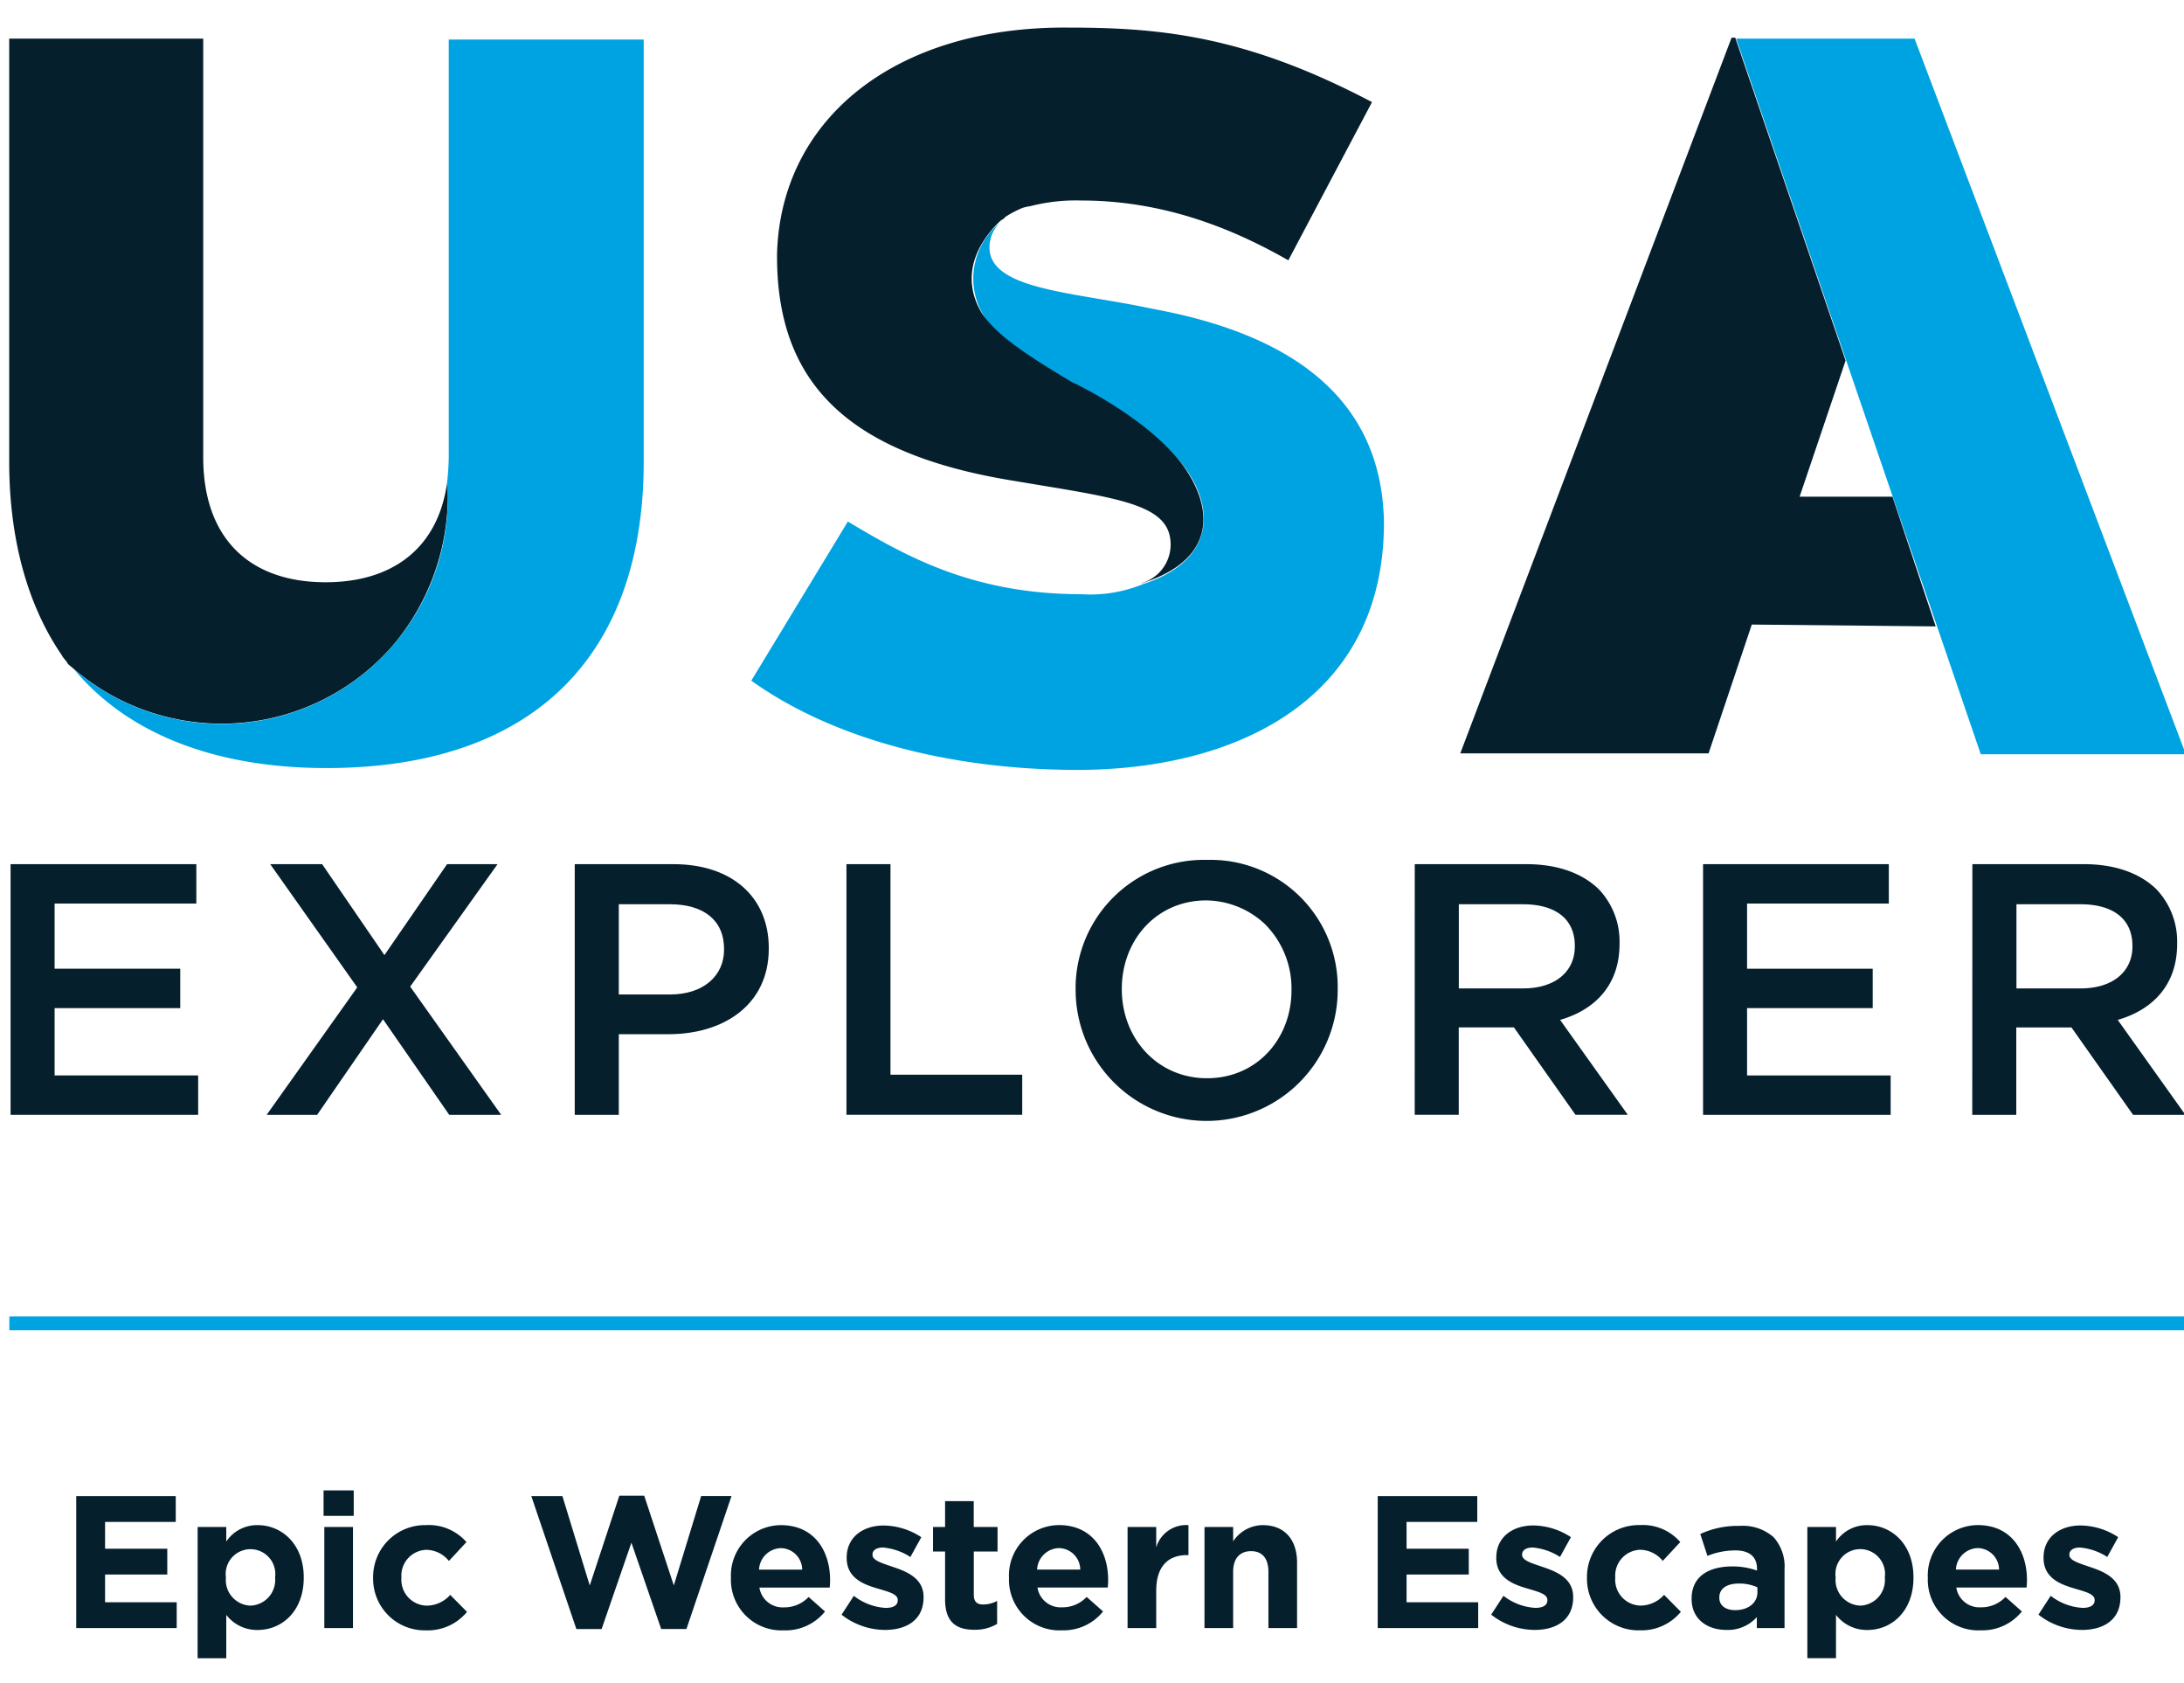<svg xmlns="http://www.w3.org/2000/svg" xmlns:xlink="http://www.w3.org/1999/xlink" width="237.5" height="183" viewBox="0 0 237.5 183">
  <defs>
    <clipPath id="clip-ITG_PARTNER_ENG_Logo_Menu">
      <rect width="237.5" height="183"/>
    </clipPath>
  </defs>
  <g id="ITG_PARTNER_ENG_Logo_Menu" clip-path="url(#clip-ITG_PARTNER_ENG_Logo_Menu)">
    <g id="Group_28" data-name="Group 28">
      <path id="Path_80" data-name="Path 80" d="M209.5,65.1,204.8,51H194.7l5-14.8-12-35.1h-.4L157.8,78.9h27l4.7-14Z" transform="translate(1 3)" fill="#061f2d"/>
      <path id="Path_81" data-name="Path 81" d="M187.8,1.2,214.4,79h22.3L207.2,1.2Z" transform="translate(1 3)" fill="#00a3e1"/>
      <path id="Path_82" data-name="Path 82" d="M125,30.7l-2.5-.5c-7.9-1.5-15.9-2-15.9-6.3A3.7,3.7,0,0,1,108,21l-.1.1a7.779,7.779,0,0,0-2,10.1c1.4,2.4,4.2,4.3,9.7,7.4,0,0,7.9,3.8,12,8.9,3.5,4.5,3.7,10.4-4.3,13a15.032,15.032,0,0,1-6.7,1.1c-11.9,0-19.2-4.2-25.4-7.9L80.7,71c8.8,6.3,21.6,9.7,35.5,9.7,16.6,0,33.3-7.2,33.3-26.9-.2-12.3-8.4-20-24.5-23.1" transform="translate(1 3)" fill="#00a3e1"/>
      <path id="Path_83" data-name="Path 83" d="M108.8,49.2l3,.5c9.7,1.6,14.5,2.4,14.5,6.5a4.351,4.351,0,0,1-3.2,4.2h.1c8.2-2.6,7.8-8.3,4.3-13-4-5.2-12-8.9-12-8.9-5.2-3.1-8.1-5.1-9.7-7.4-2.9-4.8.5-8.7,2-10.1.1-.1.4-.2.5-.4a11.4,11.4,0,0,1,1.9-1,6.374,6.374,0,0,1,.9-.2,19.759,19.759,0,0,1,5.5-.6c9.7,0,17.4,3.6,22.5,6.5l9.1-17.2C134.7,1,125.5,0,115.3,0,96.4-.2,83.9,9.9,83.5,24.6c-.1,13.8,7.4,21.6,25.3,24.6" transform="translate(1 3)" fill="#061f2d"/>
      <path id="Path_84" data-name="Path 84" d="M7,69.7a24.664,24.664,0,0,0,34.7-2.5,25.263,25.263,0,0,0,6-16.1,7.569,7.569,0,0,0-.1-1.5c-1,6.9-5.8,10.7-13.2,10.7-8.1,0-13.3-4.6-13.3-13.6V1.2H0v46c0,8.4,2,15.6,5.7,21,.2.4.5.6.7,1Z" transform="translate(1 3)" fill="#061f2d"/>
      <path id="Path_85" data-name="Path 85" d="M47.8,1.2V46.7a28.252,28.252,0,0,1-.2,2.9c0,.5.1,1,.1,1.5A24.6,24.6,0,0,1,7,69.7c5.7,6.9,15.1,10.8,27.5,10.8,22.3,0,34.5-12,34.5-33.3V1.3H47.8Z" transform="translate(1 3)" fill="#00a3e1"/>
    </g>
    <rect id="Rectangle_14" data-name="Rectangle 14" width="236.799" height="1.5" transform="translate(1.016 143.114)" fill="#00a3e1"/>
    <g id="Group_27" data-name="Group 27">
      <path id="Path_97" data-name="Path 97" d="M.15,90.949h20.2v4.282H4.939v7.083H18.6V106.6H4.939v7.317h15.61v4.282H.15Z" transform="translate(1 3)" fill="#061f2d"/>
      <path id="Path_98" data-name="Path 98" d="M53.106,90.949l-9.5,13.312L53.5,118.2H47.85l-7.2-10.393-7.162,10.392H28l9.849-13.855L28.385,90.949H34.03l6.774,9.886,6.813-9.886Z" transform="translate(1 3)" fill="#061f2d"/>
      <path id="Path_99" data-name="Path 99" d="M61.5,90.949H72.246c6.386,0,10.355,3.62,10.355,9.108v.078c0,6.107-4.9,9.3-10.9,9.3H66.292V118.2H61.5Zm10.36,14.168c3.621,0,5.878-2.023,5.878-4.865v-.078c0-3.193-2.3-4.866-5.878-4.866H66.292v9.809Z" transform="translate(1 3)" fill="#061f2d"/>
      <path id="Path_100" data-name="Path 100" d="M91.047,90.949h4.789v22.887h14.326v4.359H91.047Z" transform="translate(1 3)" fill="#061f2d"/>
      <path id="Path_101" data-name="Path 101" d="M152.848,90.949h12.147c3.426,0,6.108,1.012,7.864,2.724a8.233,8.233,0,0,1,2.258,5.878v.078c0,4.477-2.687,7.162-6.463,8.251l7.358,10.316h-5.685l-6.695-9.5h-6v9.5h-4.789Zm11.8,13.506c3.425,0,5.606-1.79,5.606-4.553v-.078c0-2.92-2.1-4.516-5.646-4.516h-6.968v9.147Z" transform="translate(1 3)" fill="#061f2d"/>
      <path id="Path_102" data-name="Path 102" d="M184.2,90.949h20.2v4.282H188.986v7.083H202.65V106.6H188.986v7.317H204.6v4.282H184.2Z" transform="translate(1 3)" fill="#061f2d"/>
      <path id="Path_103" data-name="Path 103" d="M213.486,90.949h12.147c3.426,0,6.108,1.012,7.864,2.724a8.243,8.243,0,0,1,2.258,5.878v.078c0,4.477-2.687,7.162-6.462,8.251L236.65,118.2h-5.688l-6.7-9.5h-6v9.5h-4.788Zm11.8,13.506c3.425,0,5.606-1.79,5.606-4.553v-.078c0-2.92-2.1-4.516-5.646-4.516h-6.966v9.147Z" transform="translate(1 3)" fill="#061f2d"/>
      <path id="Path_104" data-name="Path 104" d="M130.254,90.483a13.961,13.961,0,0,0-14.284,13.63c0,.153-.005.306,0,.46v.078a14.25,14.25,0,0,0,28.5-.078V104.5A13.833,13.833,0,0,0,130.817,90.48c-.188,0-.375,0-.563,0m6.184,6.869a9.9,9.9,0,0,1,3.007,7.223l0,.074c0,5.3-3.773,9.575-9.189,9.575s-9.264-4.358-9.264-9.652V104.5c0-5.294,3.773-9.61,9.186-9.61a9.475,9.475,0,0,1,6.262,2.468" transform="translate(1 3)" fill="#061f2d"/>
    </g>
    <path id="Path_275" data-name="Path 275" d="M8.29,20H19.216V17.191h-7.79V14.178h6.765V11.37H11.426V8.458h7.687V5.65H8.29Zm13.2,3.28h3.116V18.565a4.22,4.22,0,0,0,3.424,1.64c2.6,0,5-2.009,5-5.678v-.041c0-3.67-2.44-5.679-5-5.679a4.035,4.035,0,0,0-3.424,1.783V9.012H21.492Zm5.74-5.72a2.787,2.787,0,0,1-2.665-3.034v-.041a2.7,2.7,0,1,1,5.351,0v.041A2.79,2.79,0,0,1,27.232,17.56ZM35.186,7.8h3.28V5.035h-3.28ZM35.268,20h3.116V9.012H35.268Zm11.029.246a5.533,5.533,0,0,0,4.489-2.009l-1.825-1.845A3.481,3.481,0,0,1,46.44,17.56a2.815,2.815,0,0,1-2.788-3.034v-.041a2.808,2.808,0,0,1,2.665-2.993,3.21,3.21,0,0,1,2.5,1.209l1.906-2.05a5.4,5.4,0,0,0-4.387-1.845,5.641,5.641,0,0,0-5.761,5.72v.041A5.61,5.61,0,0,0,46.3,20.246Zm16.38-.143h2.747l3.239-9.389L71.9,20.1h2.747l4.9-14.453h-3.3l-2.973,9.717L70.056,5.609H67.35l-3.218,9.758L61.159,5.65H57.777Zm22.55.143a5.5,5.5,0,0,0,4.49-2.05l-1.784-1.578a3.6,3.6,0,0,1-2.665,1.128,2.548,2.548,0,0,1-2.686-2.153h7.646c.021-.287.041-.574.041-.82,0-3.116-1.681-5.965-5.35-5.965a5.471,5.471,0,0,0-5.433,5.72v.041A5.5,5.5,0,0,0,85.226,20.246Zm-2.686-6.6a2.449,2.449,0,0,1,2.378-2.337,2.356,2.356,0,0,1,2.316,2.337ZM96.235,20.2c2.378,0,4.2-1.107,4.2-3.546v-.041c0-2.009-1.784-2.747-3.321-3.26-1.189-.41-2.235-.7-2.235-1.312v-.041c0-.431.39-.759,1.148-.759A6.51,6.51,0,0,1,99,12.271l1.189-2.152a7.6,7.6,0,0,0-4.1-1.271c-2.214,0-4.018,1.251-4.018,3.485v.041c0,2.132,1.743,2.85,3.28,3.3,1.209.369,2.275.595,2.275,1.271v.041c0,.492-.41.82-1.312.82a6.213,6.213,0,0,1-3.465-1.312l-1.333,2.05A7.7,7.7,0,0,0,96.235,20.2Zm9.738-.021a4.594,4.594,0,0,0,2.46-.635v-2.5a3.169,3.169,0,0,1-1.537.389c-.7,0-1-.348-1-1.066V11.677h2.583V9.012H105.89V6.2h-3.116V9.012h-1.312v2.665h1.312v5.207C102.774,19.426,104.066,20.184,105.972,20.184Zm9.491.062a5.5,5.5,0,0,0,4.49-2.05l-1.784-1.578a3.6,3.6,0,0,1-2.665,1.128,2.548,2.548,0,0,1-2.686-2.153h7.646c.021-.287.041-.574.041-.82,0-3.116-1.681-5.965-5.35-5.965a5.471,5.471,0,0,0-5.433,5.72v.041A5.5,5.5,0,0,0,115.464,20.246Zm-2.686-6.6a2.449,2.449,0,0,1,2.378-2.337,2.356,2.356,0,0,1,2.316,2.337ZM122.618,20h3.116V15.941c0-2.624,1.271-3.875,3.341-3.875h.164V8.807a3.394,3.394,0,0,0-3.505,2.419V9.012h-3.116Zm8.364,0H134.1V13.871c0-1.476.758-2.235,1.948-2.235s1.886.759,1.886,2.235V20h3.116V12.886c0-2.521-1.374-4.079-3.731-4.079A3.887,3.887,0,0,0,134.1,10.57V9.012h-3.116Zm18.839,0h10.926V17.191h-7.79V14.178h6.765V11.37h-6.765V8.458h7.688V5.65H149.822Zm17.056.2c2.378,0,4.2-1.107,4.2-3.546v-.041c0-2.009-1.783-2.747-3.321-3.26-1.189-.41-2.234-.7-2.234-1.312v-.041c0-.431.389-.759,1.148-.759a6.51,6.51,0,0,1,2.973,1.025l1.189-2.152a7.6,7.6,0,0,0-4.1-1.271c-2.214,0-4.018,1.251-4.018,3.485v.041c0,2.132,1.742,2.85,3.28,3.3,1.21.369,2.275.595,2.275,1.271v.041c0,.492-.41.82-1.312.82a6.213,6.213,0,0,1-3.465-1.312l-1.332,2.05A7.7,7.7,0,0,0,166.878,20.2Zm11.419.041a5.533,5.533,0,0,0,4.49-2.009l-1.825-1.845a3.481,3.481,0,0,1-2.521,1.168,2.815,2.815,0,0,1-2.788-3.034v-.041a2.808,2.808,0,0,1,2.665-2.993,3.21,3.21,0,0,1,2.5,1.209l1.906-2.05a5.4,5.4,0,0,0-4.387-1.845,5.641,5.641,0,0,0-5.761,5.72v.041A5.61,5.61,0,0,0,178.3,20.246Zm9.43-.041a4.225,4.225,0,0,0,3.321-1.394V20h3.014V13.625a4.789,4.789,0,0,0-1.189-3.505,5.073,5.073,0,0,0-3.71-1.23,9.7,9.7,0,0,0-4.264.882l.779,2.378a8.083,8.083,0,0,1,3.034-.595c1.558,0,2.357.717,2.357,2.009v.184a7.808,7.808,0,0,0-2.686-.451c-2.6,0-4.428,1.107-4.428,3.505v.041C183.954,19.016,185.656,20.2,187.726,20.2Zm.943-2.153c-1,0-1.7-.492-1.7-1.333v-.041c0-.984.82-1.517,2.153-1.517a4.832,4.832,0,0,1,1.988.41v.553C191.109,17.253,190.125,18.052,188.669,18.052Zm7.872,5.228h3.116V18.565a4.22,4.22,0,0,0,3.424,1.64c2.6,0,5-2.009,5-5.678v-.041c0-3.67-2.439-5.679-5-5.679a4.035,4.035,0,0,0-3.424,1.783V9.012h-3.116Zm5.74-5.72a2.787,2.787,0,0,1-2.665-3.034v-.041a2.7,2.7,0,1,1,5.351,0v.041A2.79,2.79,0,0,1,202.281,17.56Zm13.1,2.686a5.5,5.5,0,0,0,4.49-2.05l-1.783-1.578a3.6,3.6,0,0,1-2.665,1.128,2.548,2.548,0,0,1-2.686-2.153h7.646c.021-.287.041-.574.041-.82,0-3.116-1.681-5.965-5.35-5.965a5.471,5.471,0,0,0-5.433,5.72v.041A5.5,5.5,0,0,0,215.381,20.246Zm-2.686-6.6a2.449,2.449,0,0,1,2.378-2.337,2.356,2.356,0,0,1,2.316,2.337Zm13.694,6.56c2.378,0,4.2-1.107,4.2-3.546v-.041c0-2.009-1.783-2.747-3.321-3.26-1.189-.41-2.234-.7-2.234-1.312v-.041c0-.431.389-.759,1.148-.759a6.51,6.51,0,0,1,2.973,1.025l1.189-2.152a7.6,7.6,0,0,0-4.1-1.271c-2.214,0-4.018,1.251-4.018,3.485v.041c0,2.132,1.742,2.85,3.28,3.3,1.21.369,2.275.595,2.275,1.271v.041c0,.492-.41.82-1.312.82a6.213,6.213,0,0,1-3.465-1.312l-1.332,2.05A7.7,7.7,0,0,0,226.389,20.2Z" transform="translate(0 157)" fill="#061f2d"/>
  </g>
</svg>
